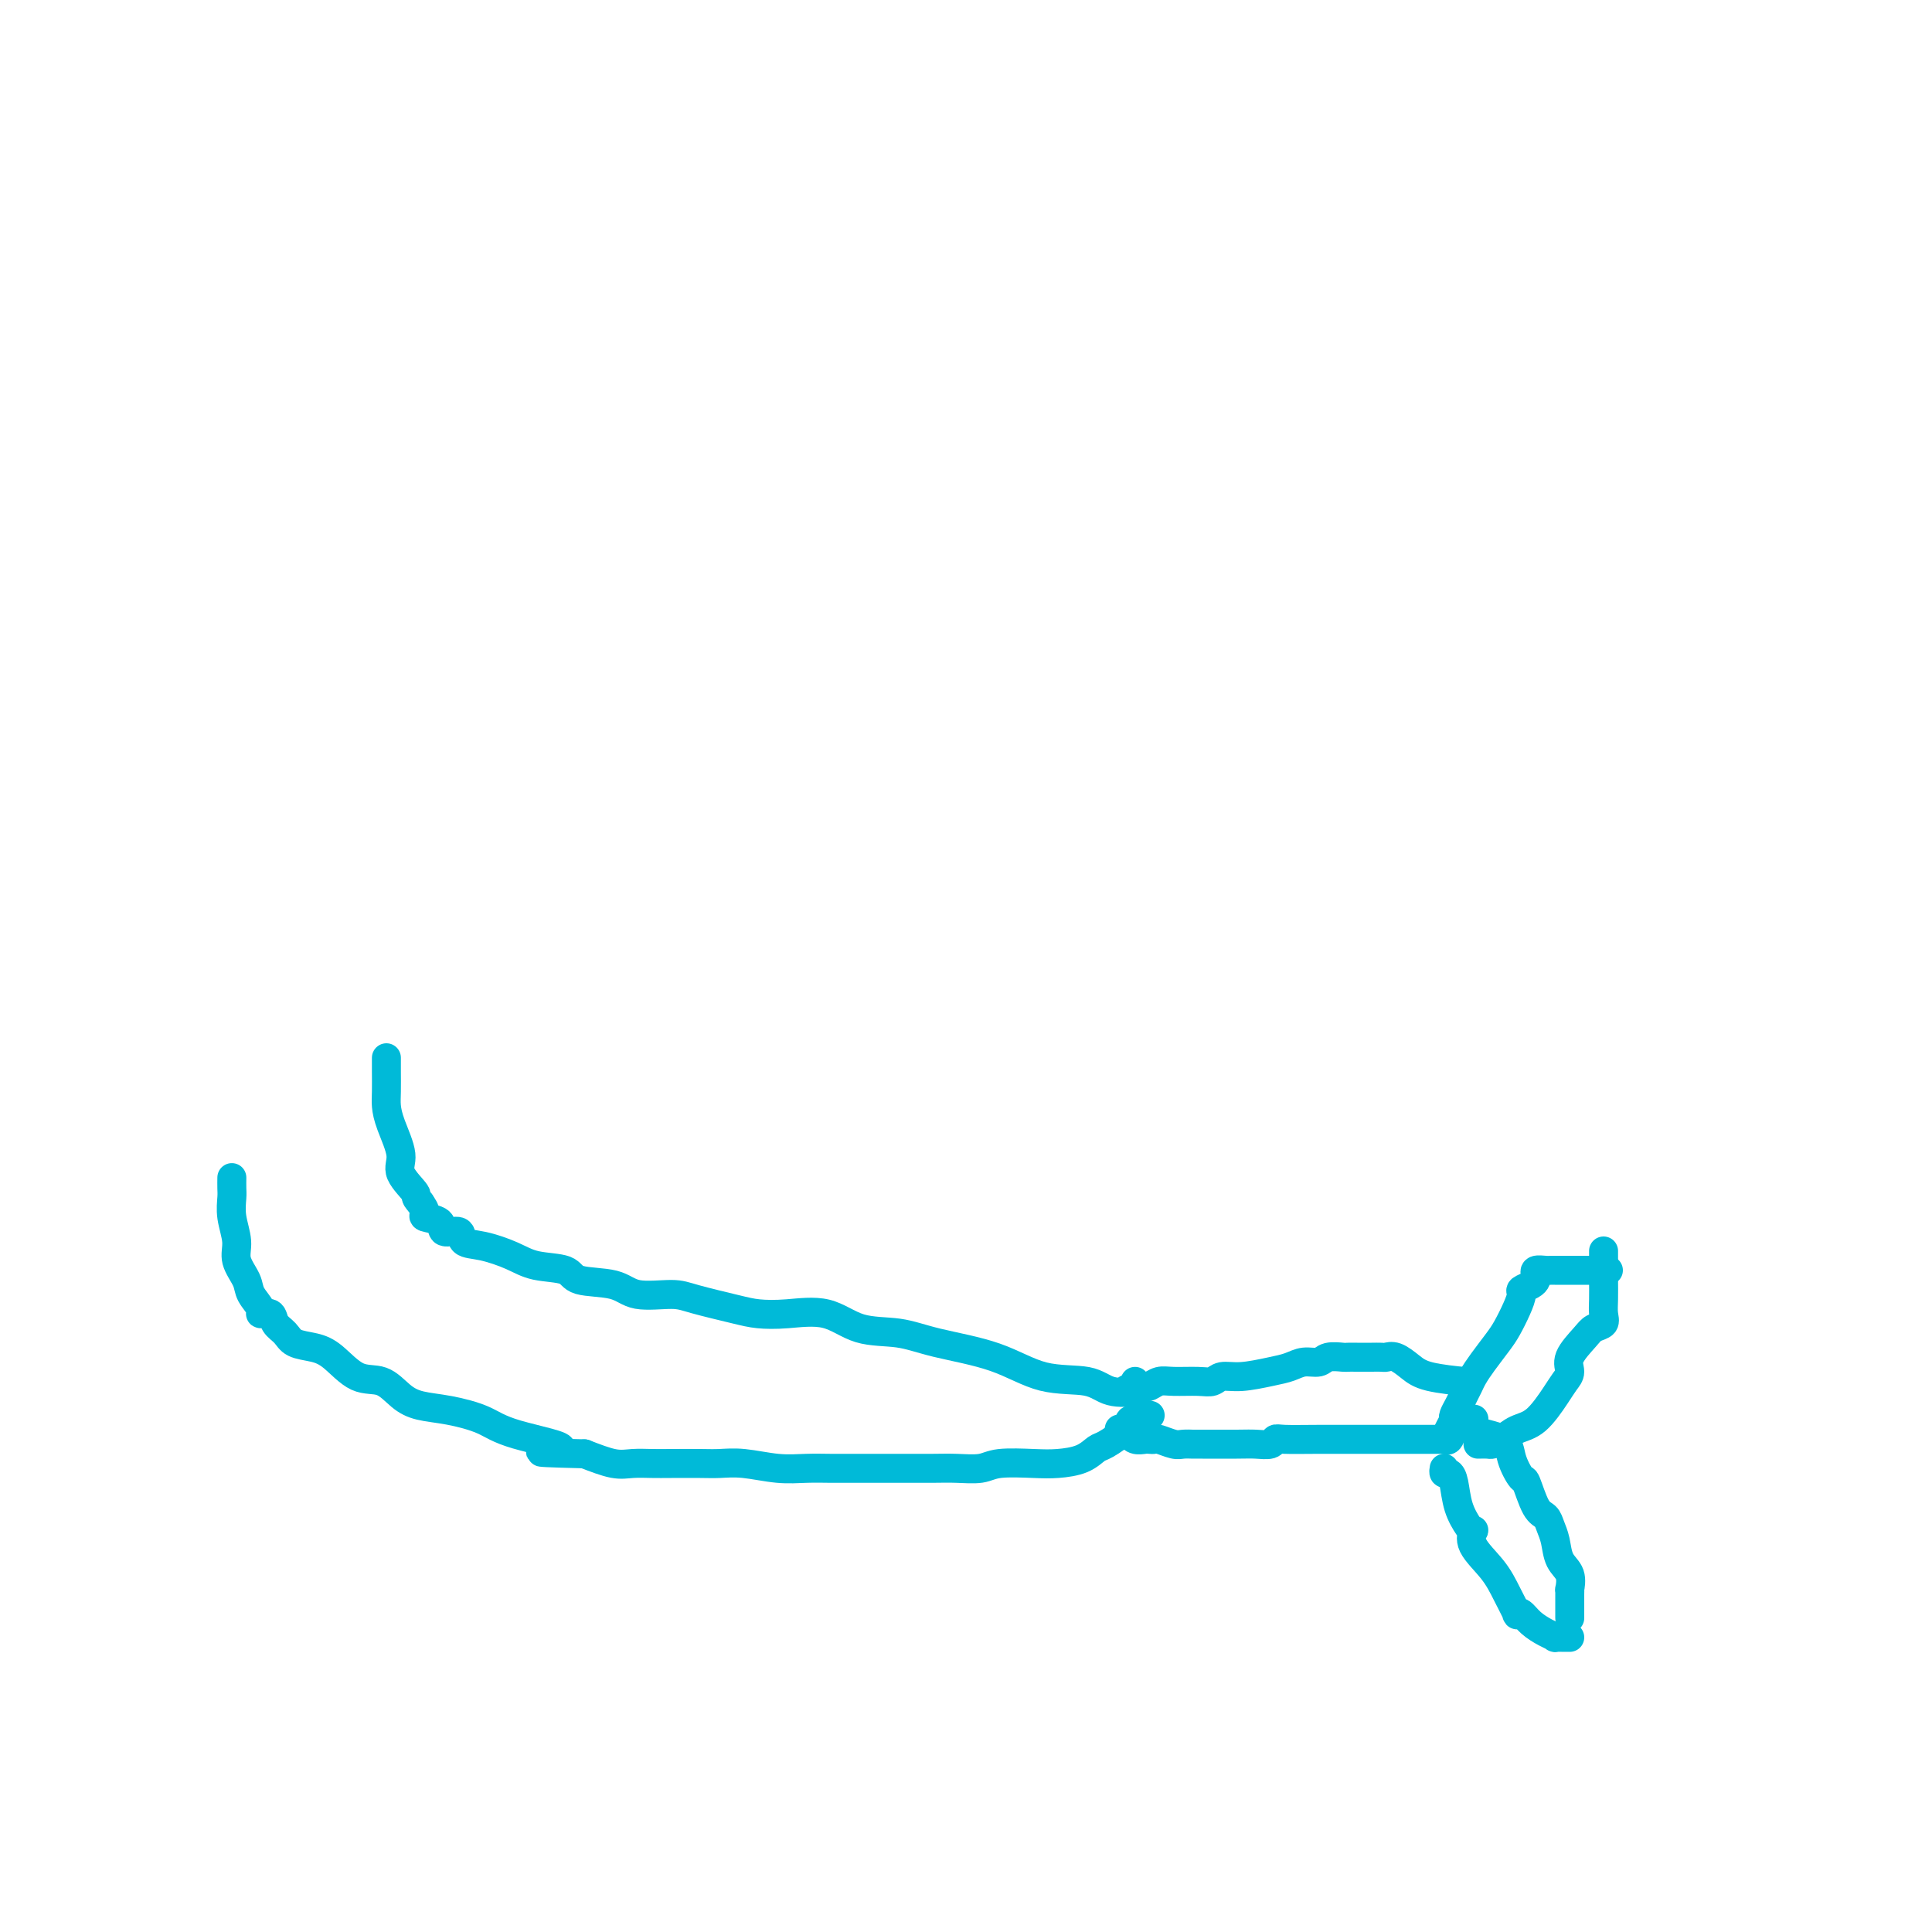 <svg viewBox='0 0 400 400' version='1.1' xmlns='http://www.w3.org/2000/svg' xmlns:xlink='http://www.w3.org/1999/xlink'><g fill='none' stroke='#00BAD8' stroke-width='6' stroke-linecap='round' stroke-linejoin='round'><path d='M325,335c0.000,-0.508 0.000,-1.016 0,-1c-0.000,0.016 -0.001,0.557 0,0c0.001,-0.557 0.002,-2.211 0,-3c-0.002,-0.789 -0.007,-0.713 0,-1c0.007,-0.287 0.027,-0.937 0,-1c-0.027,-0.063 -0.101,0.461 0,0c0.101,-0.461 0.379,-1.906 0,-3c-0.379,-1.094 -1.414,-1.837 -2,-3c-0.586,-1.163 -0.724,-2.747 -1,-4c-0.276,-1.253 -0.689,-2.175 -1,-3c-0.311,-0.825 -0.521,-1.553 -1,-2c-0.479,-0.447 -1.226,-0.613 -2,-2c-0.774,-1.387 -1.575,-3.995 -2,-5c-0.425,-1.005 -0.474,-0.406 -1,-1c-0.526,-0.594 -1.528,-2.380 -2,-4c-0.472,-1.620 -0.414,-3.075 -2,-4c-1.586,-0.925 -4.817,-1.320 -6,-2c-1.183,-0.680 -0.317,-1.646 0,-2c0.317,-0.354 0.085,-0.095 0,0c-0.085,0.095 -0.024,0.027 0,0c0.024,-0.027 0.012,-0.014 0,0'/><path d='M325,339c-0.185,0.005 -0.371,0.010 -1,0c-0.629,-0.010 -1.702,-0.034 -2,0c-0.298,0.034 0.179,0.128 0,0c-0.179,-0.128 -1.013,-0.476 -2,-1c-0.987,-0.524 -2.126,-1.223 -3,-2c-0.874,-0.777 -1.481,-1.630 -2,-2c-0.519,-0.370 -0.949,-0.255 -1,0c-0.051,0.255 0.277,0.649 0,0c-0.277,-0.649 -1.160,-2.342 -2,-4c-0.840,-1.658 -1.639,-3.282 -3,-5c-1.361,-1.718 -3.286,-3.529 -4,-5c-0.714,-1.471 -0.219,-2.603 0,-3c0.219,-0.397 0.161,-0.058 0,0c-0.161,0.058 -0.425,-0.166 -1,-1c-0.575,-0.834 -1.460,-2.280 -2,-4c-0.540,-1.720 -0.733,-3.715 -1,-5c-0.267,-1.285 -0.608,-1.860 -1,-2c-0.392,-0.140 -0.836,0.155 -1,0c-0.164,-0.155 -0.047,-0.758 0,-1c0.047,-0.242 0.023,-0.121 0,0'/><path d='M306,299c0.775,-0.016 1.550,-0.032 2,0c0.450,0.032 0.575,0.112 1,0c0.425,-0.112 1.150,-0.414 2,-1c0.850,-0.586 1.826,-1.455 3,-2c1.174,-0.545 2.547,-0.767 4,-2c1.453,-1.233 2.988,-3.478 4,-5c1.012,-1.522 1.502,-2.320 2,-3c0.498,-0.680 1.002,-1.242 1,-2c-0.002,-0.758 -0.512,-1.711 0,-3c0.512,-1.289 2.046,-2.914 3,-4c0.954,-1.086 1.327,-1.634 2,-2c0.673,-0.366 1.644,-0.549 2,-1c0.356,-0.451 0.095,-1.171 0,-2c-0.095,-0.829 -0.026,-1.767 0,-3c0.026,-1.233 0.007,-2.761 0,-4c-0.007,-1.239 -0.002,-2.188 0,-3c0.002,-0.812 0.000,-1.488 0,-2c-0.000,-0.512 -0.000,-0.861 0,-1c0.000,-0.139 0.000,-0.070 0,0'/><path d='M333,263c-0.055,-0.000 -0.110,-0.000 -1,0c-0.890,0.000 -2.616,0.000 -4,0c-1.384,-0.000 -2.427,-0.000 -3,0c-0.573,0.000 -0.674,0.000 -1,0c-0.326,-0.000 -0.875,-0.000 -1,0c-0.125,0.000 0.175,0.000 0,0c-0.175,-0.000 -0.825,-0.001 -1,0c-0.175,0.001 0.125,0.003 0,0c-0.125,-0.003 -0.674,-0.012 -1,0c-0.326,0.012 -0.429,0.045 -1,0c-0.571,-0.045 -1.611,-0.166 -2,0c-0.389,0.166 -0.128,0.621 0,1c0.128,0.379 0.123,0.684 0,1c-0.123,0.316 -0.365,0.644 -1,1c-0.635,0.356 -1.664,0.741 -2,1c-0.336,0.259 0.020,0.394 0,1c-0.020,0.606 -0.415,1.685 -1,3c-0.585,1.315 -1.361,2.866 -2,4c-0.639,1.134 -1.141,1.851 -2,3c-0.859,1.149 -2.075,2.730 -3,4c-0.925,1.270 -1.558,2.228 -2,3c-0.442,0.772 -0.693,1.359 -1,2c-0.307,0.641 -0.670,1.337 -1,2c-0.330,0.663 -0.627,1.294 -1,2c-0.373,0.706 -0.821,1.487 -1,2c-0.179,0.513 -0.090,0.756 0,1'/><path d='M301,294c-2.872,5.415 -1.553,3.451 -1,3c0.553,-0.451 0.341,0.609 0,1c-0.341,0.391 -0.812,0.112 -1,0c-0.188,-0.112 -0.094,-0.056 0,0'/><path d='M304,286c0.269,0.069 0.538,0.138 -1,0c-1.538,-0.138 -4.883,-0.482 -7,-1c-2.117,-0.518 -3.005,-1.211 -4,-2c-0.995,-0.789 -2.097,-1.676 -3,-2c-0.903,-0.324 -1.607,-0.087 -2,0c-0.393,0.087 -0.477,0.023 -1,0c-0.523,-0.023 -1.486,-0.006 -2,0c-0.514,0.006 -0.578,0.001 -1,0c-0.422,-0.001 -1.200,0.004 -2,0c-0.800,-0.004 -1.621,-0.016 -2,0c-0.379,0.016 -0.317,0.060 -1,0c-0.683,-0.060 -2.112,-0.224 -3,0c-0.888,0.224 -1.234,0.834 -2,1c-0.766,0.166 -1.952,-0.114 -3,0c-1.048,0.114 -1.957,0.623 -3,1c-1.043,0.377 -2.220,0.623 -4,1c-1.780,0.377 -4.164,0.886 -6,1c-1.836,0.114 -3.125,-0.167 -4,0c-0.875,0.167 -1.337,0.780 -2,1c-0.663,0.220 -1.526,0.045 -3,0c-1.474,-0.045 -3.560,0.039 -5,0c-1.440,-0.039 -2.234,-0.203 -3,0c-0.766,0.203 -1.505,0.772 -2,1c-0.495,0.228 -0.748,0.114 -1,0'/><path d='M237,287c-6.333,1.000 -3.167,0.500 0,0'/><path d='M298,298c1.009,0.000 2.019,0.000 1,0c-1.019,-0.000 -4.066,-0.001 -7,0c-2.934,0.001 -5.754,0.004 -9,0c-3.246,-0.004 -6.917,-0.015 -10,0c-3.083,0.015 -5.577,0.057 -7,0c-1.423,-0.057 -1.775,-0.211 -2,0c-0.225,0.211 -0.321,0.789 -1,1c-0.679,0.211 -1.939,0.056 -3,0c-1.061,-0.056 -1.921,-0.014 -4,0c-2.079,0.014 -5.377,0.000 -7,0c-1.623,-0.000 -1.573,0.014 -2,0c-0.427,-0.014 -1.333,-0.056 -2,0c-0.667,0.056 -1.095,0.211 -2,0c-0.905,-0.211 -2.287,-0.787 -3,-1c-0.713,-0.213 -0.756,-0.061 -1,0c-0.244,0.061 -0.690,0.031 -1,0c-0.310,-0.031 -0.483,-0.065 -1,0c-0.517,0.065 -1.379,0.227 -2,0c-0.621,-0.227 -1.002,-0.844 -1,-1c0.002,-0.156 0.385,0.150 0,0c-0.385,-0.150 -1.539,-0.757 -2,-1c-0.461,-0.243 -0.231,-0.121 0,0'/><path d='M238,293c0.117,0.030 0.234,0.059 0,0c-0.234,-0.059 -0.819,-0.207 -1,0c-0.181,0.207 0.043,0.770 0,1c-0.043,0.230 -0.353,0.126 -1,0c-0.647,-0.126 -1.631,-0.276 -2,0c-0.369,0.276 -0.125,0.978 -1,2c-0.875,1.022 -2.870,2.365 -4,3c-1.130,0.635 -1.394,0.561 -2,1c-0.606,0.439 -1.553,1.389 -3,2c-1.447,0.611 -3.394,0.882 -5,1c-1.606,0.118 -2.870,0.084 -5,0c-2.130,-0.084 -5.126,-0.219 -7,0c-1.874,0.219 -2.626,0.791 -4,1c-1.374,0.209 -3.371,0.056 -5,0c-1.629,-0.056 -2.892,-0.015 -5,0c-2.108,0.015 -5.061,0.005 -8,0c-2.939,-0.005 -5.863,-0.005 -8,0c-2.137,0.005 -3.485,0.015 -5,0c-1.515,-0.015 -3.197,-0.057 -5,0c-1.803,0.057 -3.728,0.211 -6,0c-2.272,-0.211 -4.890,-0.789 -7,-1c-2.110,-0.211 -3.712,-0.057 -5,0c-1.288,0.057 -2.261,0.017 -4,0c-1.739,-0.017 -4.245,-0.010 -6,0c-1.755,0.010 -2.759,0.023 -4,0c-1.241,-0.023 -2.719,-0.083 -4,0c-1.281,0.083 -2.366,0.309 -4,0c-1.634,-0.309 -3.817,-1.155 -6,-2'/><path d='M121,301c-15.836,-0.395 -6.427,-0.381 -5,-1c1.427,-0.619 -5.129,-1.869 -9,-3c-3.871,-1.131 -5.059,-2.143 -7,-3c-1.941,-0.857 -4.636,-1.561 -7,-2c-2.364,-0.439 -4.397,-0.614 -6,-1c-1.603,-0.386 -2.777,-0.982 -4,-2c-1.223,-1.018 -2.495,-2.457 -4,-3c-1.505,-0.543 -3.242,-0.190 -5,-1c-1.758,-0.810 -3.536,-2.783 -5,-4c-1.464,-1.217 -2.614,-1.679 -4,-2c-1.386,-0.321 -3.006,-0.502 -4,-1c-0.994,-0.498 -1.361,-1.312 -2,-2c-0.639,-0.688 -1.552,-1.251 -2,-2c-0.448,-0.749 -0.433,-1.683 -1,-2c-0.567,-0.317 -1.715,-0.016 -2,0c-0.285,0.016 0.292,-0.252 0,-1c-0.292,-0.748 -1.455,-1.977 -2,-3c-0.545,-1.023 -0.472,-1.839 -1,-3c-0.528,-1.161 -1.658,-2.667 -2,-4c-0.342,-1.333 0.105,-2.494 0,-4c-0.105,-1.506 -0.760,-3.357 -1,-5c-0.240,-1.643 -0.064,-3.080 0,-4c0.064,-0.920 0.017,-1.325 0,-2c-0.017,-0.675 -0.005,-1.622 0,-2c0.005,-0.378 0.002,-0.189 0,0'/><path d='M235,286c-0.126,0.325 -0.253,0.651 0,1c0.253,0.349 0.885,0.722 0,1c-0.885,0.278 -3.288,0.461 -5,0c-1.712,-0.461 -2.734,-1.567 -5,-2c-2.266,-0.433 -5.777,-0.194 -9,-1c-3.223,-0.806 -6.158,-2.658 -10,-4c-3.842,-1.342 -8.592,-2.174 -12,-3c-3.408,-0.826 -5.475,-1.646 -8,-2c-2.525,-0.354 -5.508,-0.240 -8,-1c-2.492,-0.760 -4.495,-2.392 -7,-3c-2.505,-0.608 -5.514,-0.192 -8,0c-2.486,0.192 -4.451,0.158 -6,0c-1.549,-0.158 -2.683,-0.442 -5,-1c-2.317,-0.558 -5.819,-1.391 -8,-2c-2.181,-0.609 -3.042,-0.993 -5,-1c-1.958,-0.007 -5.013,0.364 -7,0c-1.987,-0.364 -2.907,-1.462 -5,-2c-2.093,-0.538 -5.360,-0.515 -7,-1c-1.640,-0.485 -1.652,-1.476 -3,-2c-1.348,-0.524 -4.033,-0.579 -6,-1c-1.967,-0.421 -3.218,-1.207 -5,-2c-1.782,-0.793 -4.096,-1.592 -6,-2c-1.904,-0.408 -3.397,-0.424 -4,-1c-0.603,-0.576 -0.315,-1.712 -1,-2c-0.685,-0.288 -2.344,0.271 -3,0c-0.656,-0.271 -0.310,-1.372 -1,-2c-0.690,-0.628 -2.417,-0.785 -3,-1c-0.583,-0.215 -0.024,-0.490 0,-1c0.024,-0.510 -0.488,-1.255 -1,-2'/><path d='M87,249c-1.429,-1.491 -0.502,-1.218 -1,-2c-0.498,-0.782 -2.421,-2.620 -3,-4c-0.579,-1.380 0.184,-2.303 0,-4c-0.184,-1.697 -1.317,-4.167 -2,-6c-0.683,-1.833 -0.915,-3.030 -1,-4c-0.085,-0.970 -0.023,-1.714 0,-3c0.023,-1.286 0.006,-3.115 0,-4c-0.006,-0.885 -0.002,-0.826 0,-1c0.002,-0.174 0.000,-0.583 0,-1c-0.000,-0.417 -0.000,-0.844 0,-1c0.000,-0.156 0.000,-0.042 0,0c-0.000,0.042 -0.000,0.012 0,0c0.000,-0.012 0.000,-0.006 0,0'/></g>
</svg>